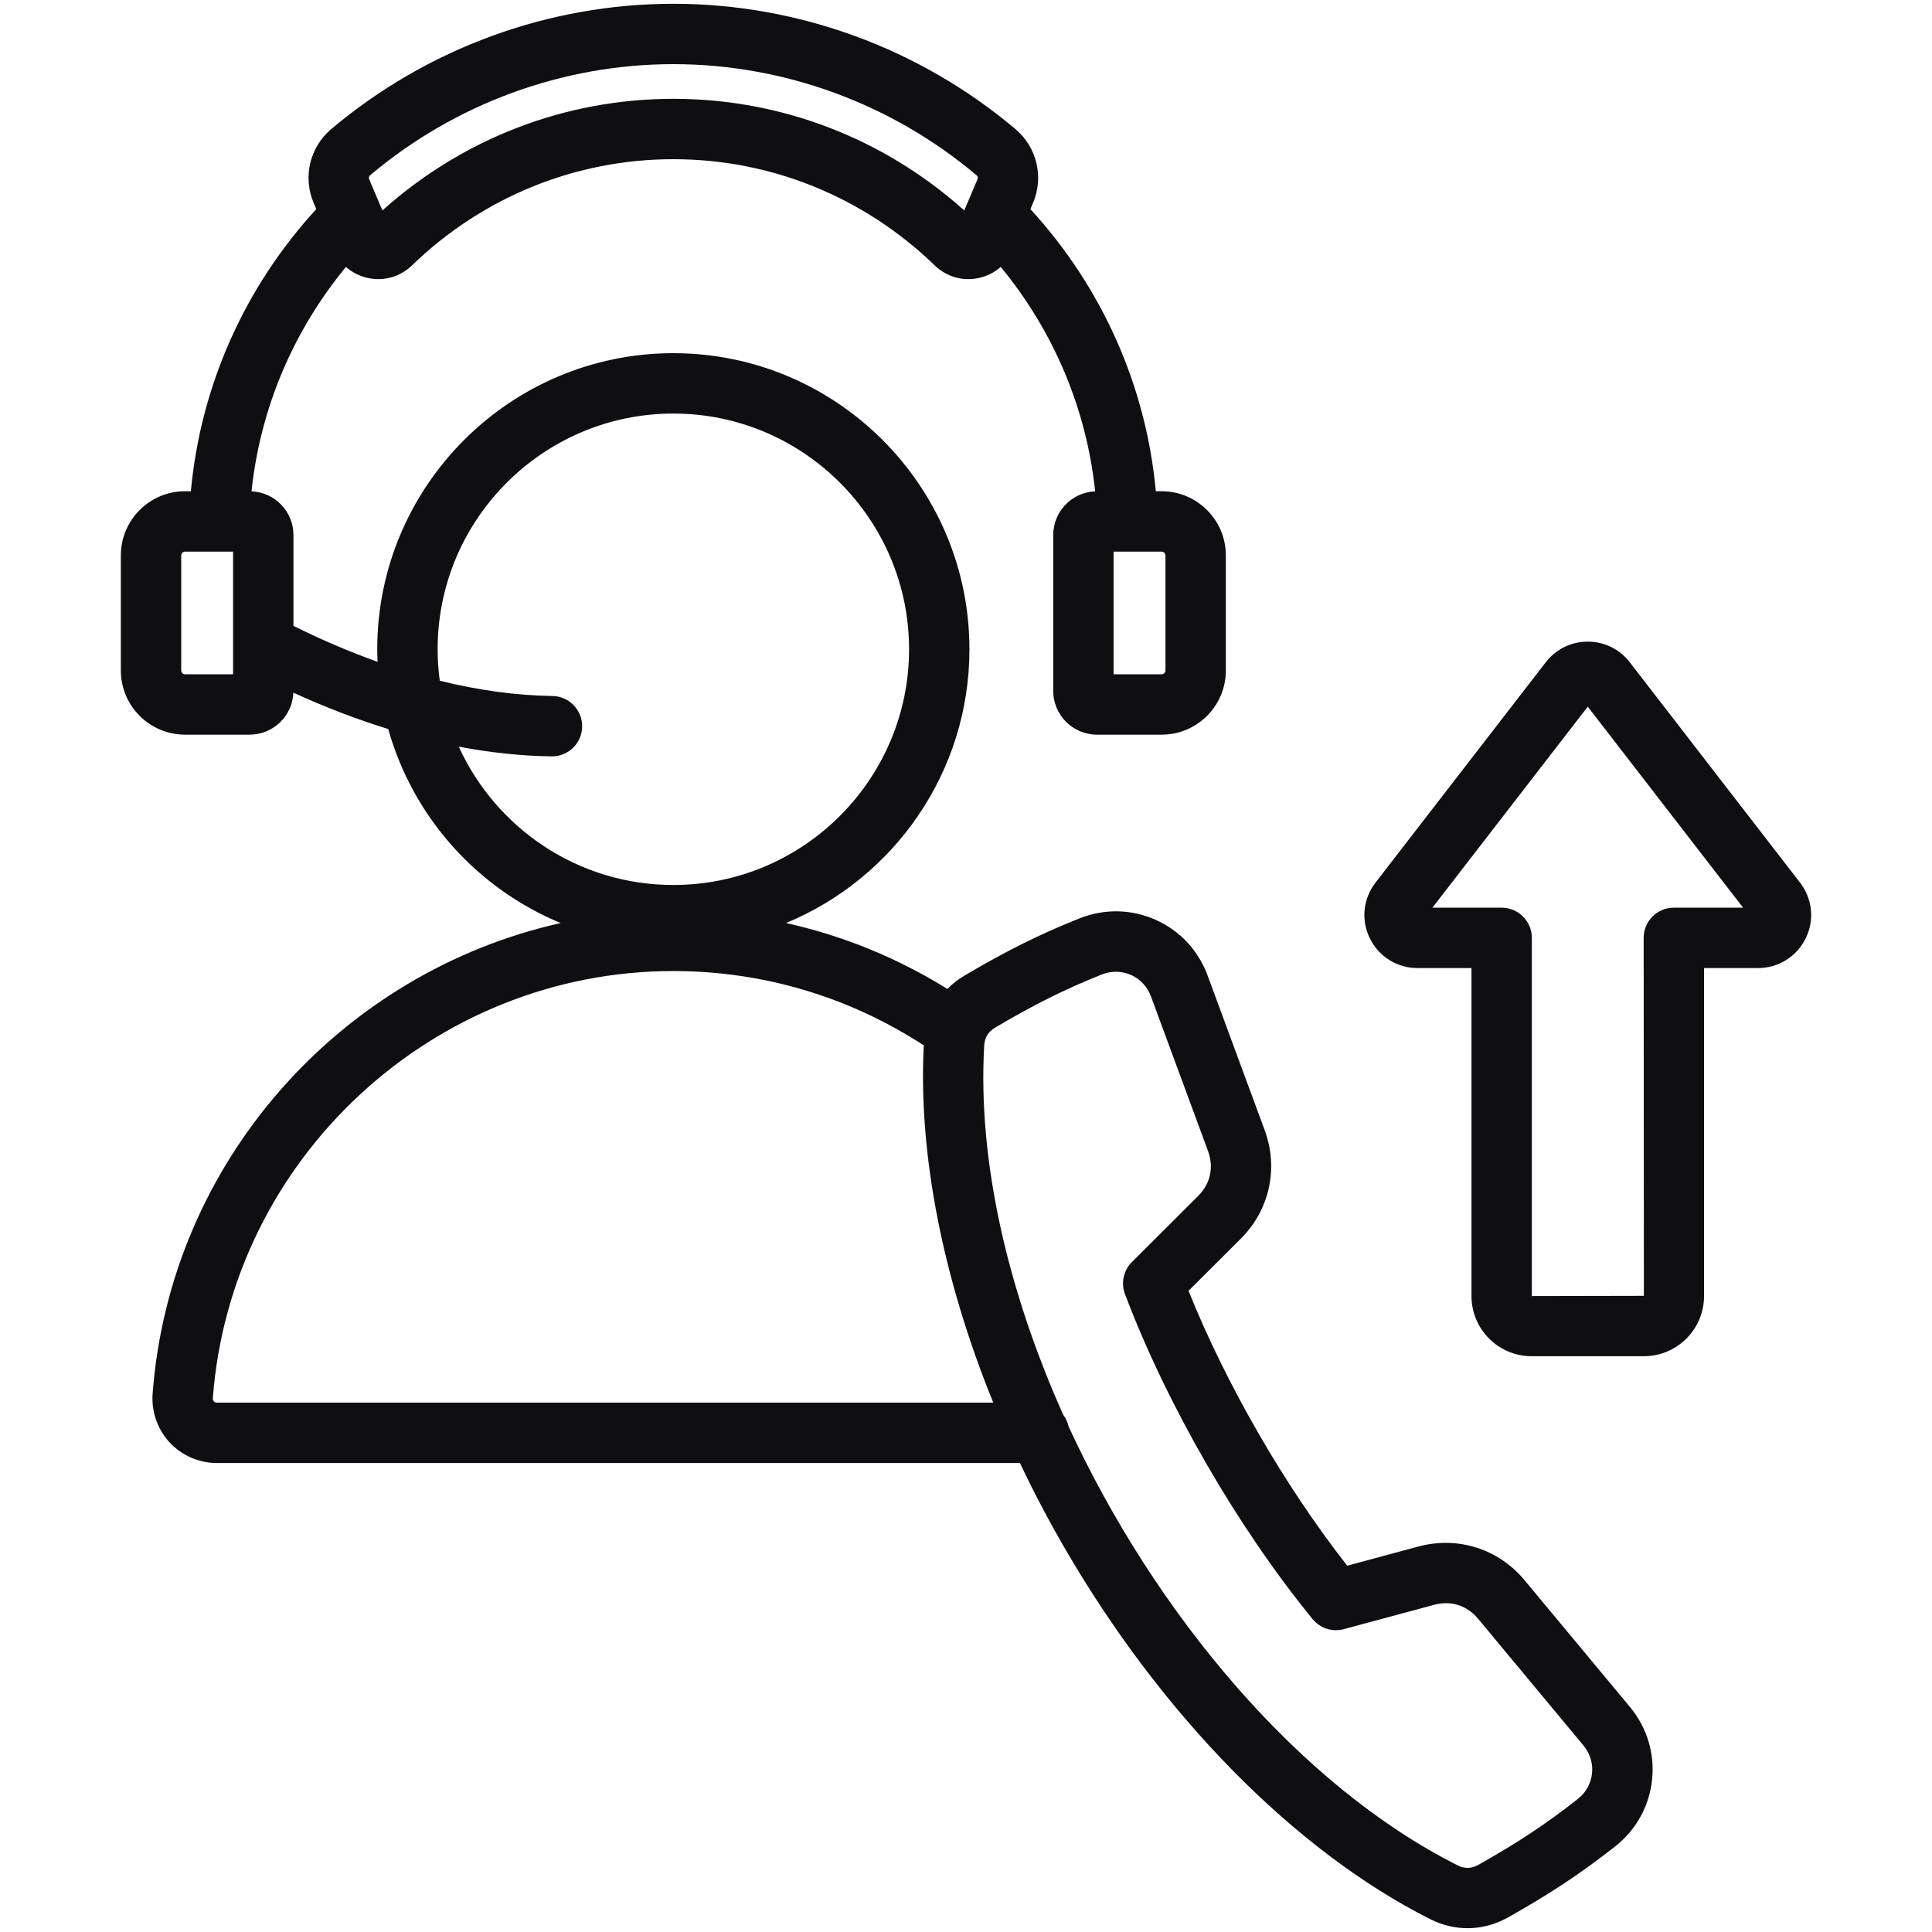 <svg id="Layer_1" enable-background="new 0 0 512 512" viewBox="0 0 512 512" xmlns="http://www.w3.org/2000/svg" width="300" height="300" version="1.1" xmlns:xlink="http://www.w3.org/1999/xlink" xmlns:svgjs="http://svgjs.dev/svgjs"><g width="100%" height="100%" transform="matrix(1,0,0,1,0,0)"><path d="m404.008 418.755c-6.909-8.309-17.685-11.722-28.119-8.913l-18.868 5.083c-16.617-21.246-31.963-47.826-42.053-72.838l13.837-13.799c7.65-7.632 10.08-18.67 6.339-28.808l-15.117-40.962c-2.457-6.657-7.354-11.9-13.789-14.764-6.434-2.862-13.606-2.991-20.196-.359-10.615 4.238-19.45 8.636-30.494 15.18-1.677.994-3.177 2.174-4.492 3.501-13.276-8.252-27.687-14.126-42.754-17.464 28.496-11.773 48.606-39.851 48.606-72.549 0-43.267-35.201-78.467-78.468-78.467s-78.467 35.2-78.467 78.467c0 1.117.038 2.226.085 3.332-7.308-2.617-14.742-5.787-22.29-9.528v-24.083c0-6.233-4.947-11.319-11.118-11.574 2.305-21.843 10.983-42.443 25.031-59.473 1.657 1.464 3.68 2.5 5.96 2.964.886.18 1.77.269 2.643.269 3.297 0 6.439-1.264 8.891-3.635 18.77-18.15 43.369-28.146 69.266-28.146s50.497 9.996 69.266 28.146c3.103 3 7.307 4.228 11.534 3.367 2.28-.464 4.303-1.499 5.959-2.964 14.048 17.029 22.727 37.63 25.032 59.474-6.172.255-11.118 5.341-11.118 11.574v41.31c0 6.395 5.203 11.598 11.599 11.598h17.151c9.372 0 16.996-7.625 16.996-16.996v-30.514c0-9.372-7.625-16.996-16.996-16.996h-1.561c-2.57-27.839-14.174-53.979-33.233-74.766l.686-1.619c2.929-6.909 1.041-14.799-4.698-19.633-25.397-21.391-57.578-33.17-90.617-33.17-33.04 0-65.22 11.779-90.615 33.167-5.74 4.835-7.628 12.725-4.699 19.634l.686 1.619c-19.06 20.787-30.663 46.927-33.233 74.765h-1.56c-9.372 0-16.996 7.625-16.996 16.996v30.514c0 9.372 7.625 16.996 16.996 16.996h17.15c6.236 0 11.324-4.951 11.574-11.126 8.5 3.876 16.89 7.094 25.146 9.641 6.536 23.321 23.587 42.282 45.708 51.414-58.245 12.993-103.531 63.131-108.152 124.723-.356 4.742 1.285 9.45 4.502 12.917 3.217 3.468 7.79 5.457 12.546 5.457h212.788c3.527 7.416 7.388 14.781 11.58 22.042 25.835 44.747 61.269 80.78 97.215 98.859 3.151 1.584 6.501 2.374 9.845 2.374 3.672 0 7.335-.953 10.713-2.853 11.184-6.289 19.41-11.741 28.394-18.819 5.574-4.392 9.05-10.668 9.787-17.672s-1.355-13.866-5.892-19.322zm-95.149-271.573v30.514c0 .531-.465.996-.996.996h-12.75v-32.506h12.75c.531 0 .996.465.996.996zm-210.726-100.777c22.514-18.962 51.034-29.405 80.308-29.405 29.273 0 57.794 10.443 80.308 29.405.384.323.471.689.275 1.151l-3.483 8.214c-21.316-19.109-48.522-29.583-77.1-29.583s-55.783 10.473-77.1 29.583l-3.483-8.214c-.196-.462-.108-.828.275-1.151zm-49.113 132.286c-.531 0-.996-.465-.996-.996v-30.514c0-.531.465-.996.996-.996h12.749v24.716.02 7.77zm72.558 19.184c8.36 1.583 16.561 2.448 24.574 2.572.042 0 .084.001.126.001 4.361 0 7.929-3.501 7.997-7.876.068-4.418-3.458-8.054-7.875-8.123-9.618-.148-19.589-1.51-29.853-4.045-.366-2.73-.573-5.511-.573-8.34 0-34.444 28.022-62.467 62.467-62.467s62.468 28.022 62.468 62.467-28.023 62.467-62.468 62.467c-25.242 0-47.019-15.058-56.863-36.656zm-64.084 173.842c-.333 0-.608-.114-.817-.339-.208-.224-.301-.506-.276-.838 4.763-63.479 58.369-113.205 122.04-113.205 23.7 0 46.544 6.799 66.373 19.704-1.487 28.772 5.066 61.844 18.411 94.677h-205.731zm364.409 98.257c-.281 2.674-1.623 5.082-3.777 6.779-8.29 6.531-15.919 11.584-26.334 17.44-1.837 1.034-3.645 1.076-5.527.131-41.882-21.064-80.059-66.447-103.078-116.286-.245-1.144-.738-2.193-1.414-3.098-14.658-32.749-22.713-67.234-20.945-97.878.122-2.102 1.063-3.646 2.876-4.722 10.285-6.094 18.475-10.174 28.271-14.085 1.226-.489 2.499-.733 3.764-.733 1.365 0 2.721.284 3.996.852 2.458 1.094 4.333 3.112 5.283 5.686l15.116 40.96c1.597 4.33.639 8.683-2.627 11.94l-17.546 17.498c-2.232 2.226-2.949 5.555-1.831 8.502 11.183 29.489 29.769 61.682 49.717 86.113 1.993 2.441 5.234 3.483 8.278 2.665l23.927-6.446c4.456-1.198 8.705.146 11.654 3.694l27.915 33.571c1.753 2.108 2.564 4.742 2.282 7.417zm55.112-236.087-45.117-58.386c-2.684-3.473-6.738-5.465-11.125-5.465-4.386 0-8.441 1.992-11.125 5.465l-45.116 58.385c-3.309 4.281-3.892 9.939-1.52 14.769 2.391 4.867 7.233 7.889 12.638 7.889h.006 14.299v86.926c0 8.79 7.151 15.941 15.941 15.941l29.751-.001c8.789 0 15.939-7.15 15.94-15.94l.001-86.927h14.292.009c5.407 0 10.251-3.022 12.642-7.888 2.374-4.829 1.792-10.488-1.516-14.768zm-33.426 6.656c-4.418 0-8 3.582-8 8l.058 94.867-29.692.06v-94.926c0-4.418-3.582-8-8-8h-18.349l41.166-53.272 41.166 53.271z" fill="#0f0f12" fill-opacity="1" data-original-color="#000000ff" stroke="none" stroke-opacity="1"/></g></svg>